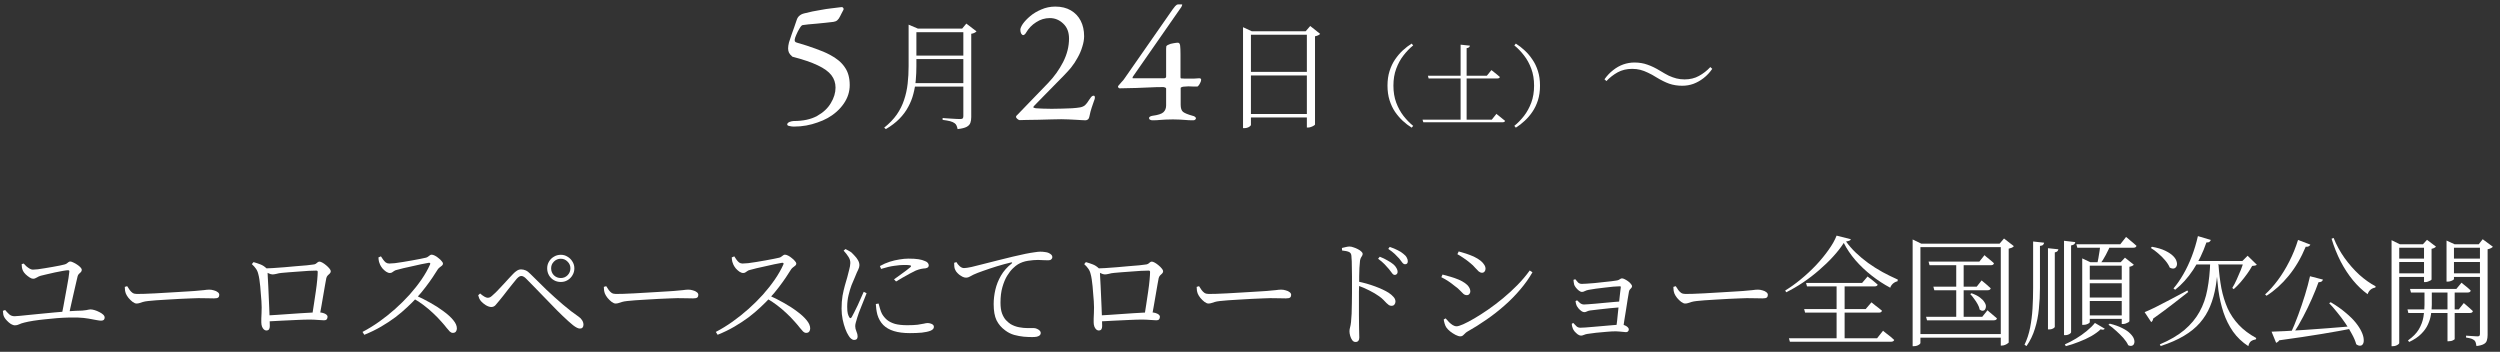 <svg width="334" height="47" viewBox="0 0 334 47" fill="none" xmlns="http://www.w3.org/2000/svg">
<rect x="0" y="0" width="334" height="47" fill="#333333" stroke="none"/>
<path d="M321.977 38.6H328.169L328.857 37.768C328.857 37.768 328.927 37.827 329.065 37.944C329.204 38.051 329.369 38.184 329.561 38.344C329.764 38.504 329.94 38.664 330.089 38.824C330.057 38.995 329.919 39.08 329.673 39.08H322.105L321.977 38.6ZM321.641 41.336H328.489L329.161 40.488C329.161 40.488 329.231 40.547 329.369 40.664C329.508 40.781 329.673 40.925 329.865 41.096C330.057 41.256 330.228 41.411 330.377 41.56C330.345 41.731 330.207 41.816 329.961 41.816H321.753L321.641 41.336ZM326.985 38.6H327.945V45.304C327.945 45.336 327.871 45.389 327.721 45.464C327.572 45.549 327.375 45.592 327.129 45.592H326.985V38.6ZM323.913 38.6H324.889V40.728C324.889 41.144 324.852 41.576 324.777 42.024C324.713 42.461 324.58 42.899 324.377 43.336C324.185 43.773 323.887 44.195 323.481 44.6C323.087 45.005 322.548 45.368 321.865 45.688L321.705 45.48C322.367 45.011 322.852 44.515 323.161 43.992C323.471 43.459 323.673 42.915 323.769 42.36C323.865 41.805 323.913 41.261 323.913 40.728V38.6ZM319.513 32.632V32.088L320.617 32.632H324.329V33.096H320.537V45.832C320.537 45.875 320.5 45.928 320.425 45.992C320.351 46.056 320.249 46.115 320.121 46.168C320.004 46.221 319.865 46.248 319.705 46.248H319.513V32.632ZM326.857 32.632V32.136L327.929 32.632H331.817V33.096H327.849V37.288C327.849 37.32 327.807 37.363 327.721 37.416C327.647 37.469 327.54 37.517 327.401 37.56C327.273 37.603 327.14 37.624 327.001 37.624H326.857V32.632ZM331.321 32.632H331.161L331.689 31.96L333.049 32.968C332.996 33.032 332.905 33.096 332.777 33.16C332.649 33.224 332.505 33.272 332.345 33.304V44.744C332.345 45.021 332.313 45.261 332.249 45.464C332.196 45.677 332.063 45.843 331.849 45.96C331.636 46.088 331.305 46.179 330.857 46.232C330.836 46.072 330.804 45.923 330.761 45.784C330.719 45.645 330.655 45.539 330.569 45.464C330.463 45.379 330.324 45.304 330.153 45.24C329.983 45.187 329.753 45.139 329.465 45.096V44.84C329.465 44.84 329.529 44.845 329.657 44.856C329.785 44.867 329.94 44.877 330.121 44.888C330.313 44.899 330.489 44.909 330.649 44.92C330.809 44.931 330.927 44.936 331.001 44.936C331.119 44.936 331.199 44.915 331.241 44.872C331.295 44.819 331.321 44.733 331.321 44.616V32.632ZM323.849 32.632H323.705L324.249 32.04L325.449 32.952C325.407 33.005 325.327 33.064 325.209 33.128C325.103 33.181 324.985 33.219 324.857 33.24V37.336C324.857 37.368 324.804 37.416 324.697 37.48C324.601 37.533 324.489 37.581 324.361 37.624C324.244 37.667 324.127 37.688 324.009 37.688H323.849V32.632ZM320.041 34.552H324.297V35H320.041V34.552ZM320.041 36.52H324.297V37H320.041V36.52ZM327.369 34.552H331.753V35H327.369V34.552ZM327.369 36.52H331.753V37H327.369V36.52Z" fill="white"/>
<path d="M303.481 44.312C303.961 44.301 304.585 44.275 305.353 44.232C306.132 44.189 307.001 44.136 307.961 44.072C308.921 44.008 309.945 43.933 311.033 43.848C312.121 43.763 313.231 43.672 314.361 43.576L314.377 43.864C313.193 44.099 311.796 44.349 310.185 44.616C308.585 44.883 306.692 45.165 304.505 45.464C304.463 45.549 304.399 45.619 304.313 45.672C304.239 45.736 304.164 45.779 304.089 45.8L303.481 44.312ZM311.385 40.376C312.175 40.845 312.841 41.315 313.385 41.784C313.94 42.243 314.388 42.685 314.729 43.112C315.071 43.539 315.327 43.939 315.497 44.312C315.668 44.675 315.764 44.995 315.785 45.272C315.817 45.549 315.791 45.768 315.705 45.928C315.62 46.088 315.497 46.173 315.337 46.184C315.177 46.205 314.996 46.141 314.793 45.992C314.676 45.565 314.484 45.112 314.217 44.632C313.961 44.141 313.663 43.651 313.321 43.16C312.98 42.659 312.623 42.184 312.249 41.736C311.887 41.277 311.529 40.867 311.177 40.504L311.385 40.376ZM311.769 31.784C312.143 32.723 312.628 33.613 313.225 34.456C313.823 35.288 314.479 36.035 315.193 36.696C315.919 37.347 316.649 37.864 317.385 38.248L317.337 38.424C317.103 38.456 316.895 38.547 316.713 38.696C316.532 38.845 316.399 39.048 316.313 39.304C315.62 38.803 314.969 38.184 314.361 37.448C313.753 36.712 313.204 35.875 312.713 34.936C312.233 33.997 311.828 32.984 311.497 31.896L311.769 31.784ZM307.017 32.056L308.665 32.68C308.623 32.776 308.553 32.851 308.457 32.904C308.361 32.957 308.223 32.979 308.041 32.968C307.433 34.44 306.676 35.731 305.769 36.84C304.873 37.939 303.887 38.829 302.809 39.512L302.617 39.336C303.204 38.803 303.775 38.163 304.329 37.416C304.884 36.669 305.391 35.843 305.849 34.936C306.319 34.019 306.708 33.059 307.017 32.056ZM308.617 36.904L310.345 37.352C310.324 37.448 310.265 37.533 310.169 37.608C310.073 37.672 309.935 37.704 309.753 37.704C309.519 38.365 309.225 39.096 308.873 39.896C308.521 40.696 308.132 41.501 307.705 42.312C307.289 43.112 306.852 43.859 306.393 44.552H306.025C306.367 43.816 306.703 43 307.033 42.104C307.364 41.208 307.668 40.312 307.945 39.416C308.223 38.509 308.447 37.672 308.617 36.904Z" fill="white"/>
<path d="M286.521 41.704C286.841 41.576 287.3 41.368 287.897 41.08C288.495 40.781 289.167 40.435 289.913 40.04C290.671 39.635 291.444 39.224 292.233 38.808L292.345 39.016C291.812 39.432 291.156 39.944 290.377 40.552C289.599 41.16 288.692 41.832 287.657 42.568C287.657 42.664 287.631 42.755 287.577 42.84C287.535 42.925 287.476 42.989 287.401 43.032L286.521 41.704ZM287.497 32.968C288.223 33.096 288.815 33.272 289.273 33.496C289.732 33.72 290.084 33.955 290.329 34.2C290.575 34.445 290.729 34.691 290.793 34.936C290.868 35.171 290.868 35.373 290.793 35.544C290.729 35.704 290.617 35.811 290.457 35.864C290.297 35.907 290.105 35.869 289.881 35.752C289.753 35.443 289.551 35.123 289.273 34.792C288.996 34.461 288.687 34.152 288.345 33.864C288.004 33.565 287.673 33.32 287.353 33.128L287.497 32.968ZM293.225 34.872H300.153V35.336H293.049L293.225 34.872ZM299.769 34.872H299.577L300.281 34.168L301.513 35.368C301.449 35.421 301.369 35.459 301.273 35.48C301.177 35.501 301.049 35.517 300.889 35.528C300.708 35.859 300.484 36.211 300.217 36.584C299.951 36.957 299.663 37.325 299.353 37.688C299.044 38.04 298.735 38.355 298.425 38.632L298.233 38.472C298.436 38.141 298.633 37.763 298.825 37.336C299.028 36.899 299.215 36.467 299.385 36.04C299.556 35.603 299.684 35.213 299.769 34.872ZM296.393 35.384C296.468 36.493 296.596 37.533 296.777 38.504C296.969 39.475 297.247 40.371 297.609 41.192C297.983 42.003 298.479 42.739 299.097 43.4C299.716 44.061 300.495 44.648 301.433 45.16L301.385 45.336C301.129 45.379 300.911 45.464 300.729 45.592C300.559 45.731 300.441 45.949 300.377 46.248C299.545 45.704 298.863 45.053 298.329 44.296C297.796 43.528 297.375 42.685 297.065 41.768C296.756 40.84 296.527 39.843 296.377 38.776C296.239 37.709 296.148 36.6 296.105 35.448L296.393 35.384ZM293.641 31.544L295.369 32.056C295.327 32.163 295.263 32.248 295.177 32.312C295.092 32.376 294.959 32.403 294.777 32.392C294.308 33.757 293.716 34.979 293.001 36.056C292.287 37.133 291.487 38.019 290.601 38.712L290.377 38.536C290.836 38.003 291.273 37.373 291.689 36.648C292.116 35.912 292.495 35.112 292.825 34.248C293.156 33.384 293.428 32.483 293.641 31.544ZM295.289 34.952H296.361C296.297 36.136 296.185 37.224 296.025 38.216C295.865 39.197 295.615 40.099 295.273 40.92C294.943 41.731 294.489 42.467 293.913 43.128C293.348 43.779 292.633 44.36 291.769 44.872C290.916 45.384 289.881 45.837 288.665 46.232L288.553 46.008C289.887 45.443 290.98 44.803 291.833 44.088C292.687 43.363 293.359 42.557 293.849 41.672C294.351 40.776 294.703 39.773 294.905 38.664C295.119 37.555 295.247 36.317 295.289 34.952Z" fill="white"/>
<path d="M275.753 32.168L277.257 32.344C277.247 32.451 277.199 32.547 277.113 32.632C277.028 32.707 276.889 32.76 276.697 32.792V44.392C276.697 44.435 276.66 44.488 276.585 44.552C276.511 44.616 276.415 44.669 276.297 44.712C276.18 44.755 276.063 44.776 275.945 44.776H275.753V32.168ZM273.609 33.16L275.001 33.304C274.98 33.411 274.932 33.501 274.857 33.576C274.793 33.64 274.681 33.688 274.521 33.72V43.656C274.521 43.699 274.484 43.752 274.409 43.816C274.335 43.869 274.239 43.917 274.121 43.96C274.015 43.992 273.903 44.008 273.785 44.008H273.609V33.16ZM271.625 32.264L273.097 32.424C273.076 32.531 273.028 32.627 272.953 32.712C272.879 32.787 272.74 32.835 272.537 32.856V38.488C272.537 39.416 272.489 40.344 272.393 41.272C272.308 42.189 272.132 43.069 271.865 43.912C271.609 44.755 271.236 45.528 270.745 46.232L270.473 46.056C270.815 45.352 271.065 44.589 271.225 43.768C271.385 42.947 271.492 42.093 271.545 41.208C271.599 40.312 271.625 39.405 271.625 38.488V32.264ZM277.401 32.632H283.273L284.041 31.656C284.041 31.656 284.089 31.693 284.185 31.768C284.281 31.843 284.399 31.944 284.537 32.072C284.687 32.189 284.841 32.317 285.001 32.456C285.161 32.584 285.305 32.712 285.433 32.84C285.401 33.011 285.263 33.096 285.017 33.096H277.529L277.401 32.632ZM278.777 37.368H283.913V37.848H278.777V37.368ZM278.777 39.752H283.913V40.216H278.777V39.752ZM278.777 42.136H283.913V42.6H278.777V42.136ZM280.617 32.632H282.025C281.833 33.069 281.604 33.544 281.337 34.056C281.071 34.557 280.815 34.963 280.569 35.272H280.169C280.233 35.059 280.292 34.797 280.345 34.488C280.399 34.168 280.452 33.843 280.505 33.512C280.559 33.181 280.596 32.888 280.617 32.632ZM281.865 43.24C282.548 43.411 283.113 43.613 283.561 43.848C284.009 44.072 284.356 44.312 284.601 44.568C284.857 44.824 285.023 45.064 285.097 45.288C285.172 45.512 285.183 45.704 285.129 45.864C285.087 46.024 284.991 46.131 284.841 46.184C284.692 46.237 284.521 46.216 284.329 46.12C284.191 45.811 283.972 45.485 283.673 45.144C283.375 44.813 283.049 44.493 282.697 44.184C282.356 43.864 282.02 43.597 281.689 43.384L281.865 43.24ZM278.185 35.032V34.52L279.273 35.032H283.961V35.496H279.193V43.048C279.193 43.08 279.151 43.128 279.065 43.192C278.991 43.245 278.889 43.293 278.761 43.336C278.644 43.379 278.505 43.4 278.345 43.4H278.185V35.032ZM283.465 35.032H283.321L283.897 34.424L285.081 35.368C285.039 35.421 284.964 35.475 284.857 35.528C284.751 35.581 284.628 35.619 284.489 35.64V42.904C284.489 42.947 284.441 43 284.345 43.064C284.249 43.117 284.132 43.171 283.993 43.224C283.865 43.267 283.743 43.288 283.625 43.288H283.465V35.032ZM279.881 43.144L281.193 43.912C281.108 44.061 280.927 44.088 280.649 43.992C280.329 44.301 279.913 44.605 279.401 44.904C278.889 45.192 278.335 45.448 277.737 45.672C277.151 45.907 276.569 46.099 275.993 46.248L275.865 46.008C276.356 45.795 276.857 45.533 277.369 45.224C277.881 44.915 278.356 44.579 278.793 44.216C279.241 43.853 279.604 43.496 279.881 43.144Z" fill="white"/>
<path d="M257.657 34.952H264.441L265.129 34.088C265.129 34.088 265.199 34.152 265.337 34.28C265.487 34.397 265.663 34.541 265.865 34.712C266.068 34.872 266.244 35.027 266.393 35.176C266.351 35.347 266.217 35.432 265.993 35.432H257.785L257.657 34.952ZM257.321 42.328H264.825L265.529 41.448C265.529 41.448 265.599 41.512 265.737 41.64C265.887 41.757 266.057 41.901 266.249 42.072C266.452 42.232 266.633 42.387 266.793 42.536C266.751 42.707 266.612 42.792 266.377 42.792H257.449L257.321 42.328ZM258.297 38.296H264.089L264.745 37.464C264.745 37.464 264.815 37.523 264.953 37.64C265.092 37.747 265.252 37.88 265.433 38.04C265.625 38.2 265.801 38.36 265.961 38.52C265.919 38.691 265.78 38.776 265.545 38.776H258.425L258.297 38.296ZM261.353 34.984H262.345V42.552H261.353V34.984ZM263.401 39.176C263.871 39.347 264.239 39.533 264.505 39.736C264.783 39.939 264.985 40.147 265.113 40.36C265.252 40.563 265.321 40.749 265.321 40.92C265.321 41.08 265.284 41.219 265.209 41.336C265.145 41.443 265.044 41.501 264.905 41.512C264.777 41.523 264.639 41.475 264.489 41.368C264.447 41.133 264.356 40.893 264.217 40.648C264.079 40.392 263.919 40.147 263.737 39.912C263.567 39.667 263.396 39.459 263.225 39.288L263.401 39.176ZM256.201 44.632H267.721V45.112H256.201V44.632ZM267.305 32.552H267.145L267.737 31.864L269.049 32.888C268.996 32.963 268.905 33.032 268.777 33.096C268.649 33.149 268.511 33.192 268.361 33.224V45.752C268.361 45.784 268.308 45.832 268.201 45.896C268.105 45.971 267.988 46.035 267.849 46.088C267.711 46.141 267.577 46.168 267.449 46.168H267.305V32.552ZM255.529 32.552V31.992L256.681 32.552H267.769V33.016H256.569V45.816C256.569 45.869 256.532 45.928 256.457 45.992C256.383 46.056 256.281 46.115 256.153 46.168C256.025 46.221 255.881 46.248 255.721 46.248H255.529V32.552Z" fill="white"/>
<path d="M241.289 37.8H248.777L249.513 36.936C249.513 36.936 249.556 36.973 249.641 37.048C249.737 37.112 249.855 37.197 249.993 37.304C250.132 37.411 250.276 37.528 250.425 37.656C250.585 37.784 250.729 37.907 250.857 38.024C250.825 38.184 250.681 38.264 250.425 38.264H241.417L241.289 37.8ZM241.033 41.288H249.257L250.025 40.392C250.025 40.392 250.073 40.429 250.169 40.504C250.265 40.579 250.383 40.675 250.521 40.792C250.671 40.899 250.825 41.016 250.985 41.144C251.145 41.272 251.295 41.395 251.433 41.512C251.391 41.683 251.252 41.768 251.017 41.768H241.161L241.033 41.288ZM239.001 45.192H250.777L251.577 44.184C251.577 44.184 251.625 44.227 251.721 44.312C251.817 44.387 251.945 44.488 252.105 44.616C252.265 44.733 252.431 44.861 252.601 45C252.772 45.139 252.927 45.277 253.065 45.416C253.044 45.491 252.996 45.549 252.921 45.592C252.847 45.635 252.751 45.656 252.633 45.656H239.129L239.001 45.192ZM245.369 37.8H246.441V45.384H245.369V37.8ZM246.329 32.456C245.945 33.053 245.471 33.661 244.905 34.28C244.34 34.899 243.716 35.501 243.033 36.088C242.361 36.675 241.647 37.224 240.889 37.736C240.143 38.237 239.391 38.675 238.633 39.048L238.505 38.808C239.177 38.403 239.871 37.907 240.585 37.32C241.3 36.733 241.977 36.104 242.617 35.432C243.257 34.749 243.817 34.067 244.297 33.384C244.788 32.701 245.145 32.067 245.369 31.48L247.273 31.96C247.252 32.045 247.188 32.109 247.081 32.152C246.985 32.195 246.836 32.232 246.633 32.264C246.996 32.776 247.428 33.272 247.929 33.752C248.431 34.232 248.98 34.691 249.577 35.128C250.185 35.565 250.825 35.971 251.497 36.344C252.169 36.707 252.852 37.043 253.545 37.352L253.513 37.576C253.364 37.608 253.22 37.667 253.081 37.752C252.943 37.837 252.825 37.944 252.729 38.072C252.633 38.189 252.569 38.312 252.537 38.44C251.673 37.981 250.841 37.437 250.041 36.808C249.241 36.179 248.521 35.496 247.881 34.76C247.241 34.013 246.724 33.245 246.329 32.456Z" fill="white"/>
<path d="M223.881 38.232C223.999 38.413 224.111 38.584 224.217 38.744C224.335 38.904 224.463 39.032 224.601 39.128C224.751 39.224 224.937 39.272 225.161 39.272C225.396 39.272 225.732 39.267 226.169 39.256C226.607 39.235 227.097 39.213 227.641 39.192C228.185 39.16 228.735 39.128 229.289 39.096C229.855 39.064 230.388 39.032 230.889 39C231.401 38.968 231.839 38.941 232.201 38.92C232.564 38.888 232.804 38.872 232.921 38.872C233.455 38.829 233.86 38.792 234.137 38.76C234.415 38.717 234.655 38.696 234.857 38.696C235.06 38.696 235.263 38.728 235.465 38.792C235.679 38.845 235.849 38.925 235.977 39.032C236.116 39.128 236.185 39.251 236.185 39.4C236.185 39.549 236.137 39.667 236.041 39.752C235.945 39.827 235.759 39.864 235.481 39.864C235.204 39.864 234.905 39.859 234.585 39.848C234.276 39.837 233.876 39.832 233.385 39.832C233.193 39.832 232.879 39.843 232.441 39.864C232.004 39.875 231.503 39.896 230.937 39.928C230.383 39.949 229.828 39.981 229.273 40.024C228.719 40.056 228.207 40.088 227.737 40.12C227.279 40.152 226.927 40.184 226.681 40.216C226.383 40.248 226.148 40.291 225.977 40.344C225.807 40.397 225.657 40.445 225.529 40.488C225.412 40.531 225.279 40.552 225.129 40.552C224.98 40.552 224.804 40.477 224.601 40.328C224.409 40.179 224.228 40.003 224.057 39.8C223.897 39.597 223.78 39.405 223.705 39.224C223.652 39.075 223.615 38.931 223.593 38.792C223.572 38.643 223.561 38.488 223.561 38.328L223.881 38.232Z" fill="white"/>
<path d="M210.457 37.304C210.575 37.453 210.697 37.597 210.825 37.736C210.964 37.864 211.129 37.928 211.321 37.928C211.471 37.928 211.7 37.917 212.009 37.896C212.319 37.875 212.665 37.848 213.049 37.816C213.444 37.773 213.833 37.731 214.217 37.688C214.612 37.645 214.964 37.608 215.273 37.576C215.583 37.533 215.807 37.501 215.945 37.48C216.095 37.459 216.207 37.427 216.281 37.384C216.356 37.341 216.425 37.299 216.489 37.256C216.553 37.213 216.628 37.192 216.713 37.192C216.799 37.192 216.916 37.229 217.065 37.304C217.215 37.379 217.364 37.469 217.513 37.576C217.663 37.683 217.785 37.8 217.881 37.928C217.988 38.045 218.041 38.147 218.041 38.232C218.041 38.317 218.009 38.397 217.945 38.472C217.881 38.536 217.817 38.605 217.753 38.68C217.689 38.755 217.647 38.856 217.625 38.984C217.583 39.251 217.524 39.597 217.449 40.024C217.385 40.44 217.316 40.888 217.241 41.368C217.167 41.837 217.092 42.296 217.017 42.744C216.953 43.192 216.895 43.587 216.841 43.928L215.913 43.864C215.956 43.608 215.999 43.288 216.041 42.904C216.084 42.509 216.127 42.093 216.169 41.656C216.223 41.208 216.271 40.771 216.313 40.344C216.356 39.907 216.399 39.517 216.441 39.176C216.484 38.824 216.516 38.557 216.537 38.376C216.548 38.291 216.511 38.248 216.425 38.248C216.201 38.248 215.908 38.264 215.545 38.296C215.193 38.328 214.809 38.371 214.393 38.424C213.988 38.467 213.593 38.515 213.209 38.568C212.825 38.621 212.495 38.675 212.217 38.728C212.047 38.76 211.887 38.813 211.737 38.888C211.599 38.963 211.471 39 211.353 39C211.225 39 211.087 38.941 210.937 38.824C210.788 38.707 210.655 38.573 210.537 38.424C210.42 38.264 210.345 38.136 210.313 38.04C210.281 37.933 210.26 37.821 210.249 37.704C210.239 37.576 210.228 37.469 210.217 37.384L210.457 37.304ZM210.697 40.12C210.825 40.248 210.964 40.376 211.113 40.504C211.273 40.621 211.444 40.68 211.625 40.68C211.721 40.68 211.908 40.669 212.185 40.648C212.473 40.627 212.809 40.6 213.193 40.568C213.577 40.525 213.977 40.488 214.393 40.456C214.82 40.413 215.231 40.376 215.625 40.344C216.02 40.312 216.361 40.285 216.649 40.264L216.601 41.048C216.132 41.08 215.636 41.123 215.113 41.176C214.601 41.219 214.111 41.272 213.641 41.336C213.172 41.389 212.767 41.437 212.425 41.48C212.244 41.512 212.095 41.56 211.977 41.624C211.871 41.677 211.764 41.704 211.657 41.704C211.54 41.704 211.412 41.656 211.273 41.56C211.145 41.464 211.023 41.352 210.905 41.224C210.799 41.096 210.719 40.984 210.665 40.888C210.623 40.803 210.585 40.701 210.553 40.584C210.521 40.456 210.5 40.339 210.489 40.232L210.697 40.12ZM210.185 43.144C210.324 43.283 210.463 43.427 210.601 43.576C210.74 43.715 210.921 43.784 211.145 43.784C211.305 43.784 211.529 43.773 211.817 43.752C212.116 43.731 212.441 43.704 212.793 43.672C213.156 43.64 213.529 43.608 213.913 43.576C214.297 43.533 214.665 43.501 215.017 43.48C215.38 43.448 215.7 43.421 215.977 43.4C216.255 43.368 216.463 43.352 216.601 43.352C216.761 43.352 216.916 43.389 217.065 43.464C217.225 43.528 217.353 43.608 217.449 43.704C217.556 43.8 217.609 43.896 217.609 43.992C217.609 44.12 217.572 44.216 217.497 44.28C217.433 44.344 217.343 44.376 217.225 44.376C217.151 44.376 217.039 44.365 216.889 44.344C216.74 44.323 216.575 44.307 216.393 44.296C216.223 44.275 216.052 44.264 215.881 44.264C215.529 44.264 215.119 44.285 214.649 44.328C214.18 44.36 213.711 44.403 213.241 44.456C212.772 44.509 212.372 44.563 212.041 44.616C211.903 44.637 211.759 44.68 211.609 44.744C211.46 44.808 211.332 44.84 211.225 44.84C211.097 44.84 210.953 44.787 210.793 44.68C210.644 44.563 210.505 44.435 210.377 44.296C210.26 44.147 210.18 44.019 210.137 43.912C210.105 43.837 210.073 43.741 210.041 43.624C210.009 43.496 209.993 43.373 209.993 43.256L210.185 43.144Z" fill="white"/>
<path d="M194.706 33.96L194.882 33.592C195.18 33.667 195.506 33.763 195.858 33.88C196.21 33.997 196.556 34.131 196.898 34.28C197.271 34.461 197.57 34.643 197.794 34.824C198.018 35.005 198.183 35.187 198.29 35.368C198.407 35.539 198.466 35.72 198.466 35.912C198.466 36.051 198.423 36.173 198.338 36.28C198.252 36.387 198.14 36.44 198.002 36.44C197.852 36.44 197.703 36.381 197.554 36.264C197.415 36.136 197.255 35.971 197.074 35.768C196.903 35.555 196.674 35.336 196.386 35.112C196.108 34.877 195.815 34.659 195.506 34.456C195.196 34.243 194.93 34.077 194.706 33.96ZM204.37 36.136L204.738 36.376C204.279 37.176 203.73 37.949 203.09 38.696C202.46 39.443 201.762 40.152 200.994 40.824C200.236 41.496 199.431 42.125 198.578 42.712C197.735 43.299 196.876 43.837 196.002 44.328C195.895 44.392 195.799 44.472 195.714 44.568C195.628 44.664 195.538 44.749 195.442 44.824C195.356 44.899 195.239 44.936 195.09 44.936C194.93 44.936 194.722 44.872 194.466 44.744C194.22 44.616 193.98 44.461 193.746 44.28C193.522 44.099 193.351 43.923 193.234 43.752C193.138 43.613 193.058 43.432 192.994 43.208C192.93 42.973 192.892 42.797 192.882 42.68L193.138 42.536C193.287 42.707 193.436 42.872 193.586 43.032C193.746 43.192 193.911 43.325 194.082 43.432C194.252 43.539 194.428 43.592 194.61 43.592C194.78 43.592 195.074 43.501 195.49 43.32C195.916 43.128 196.412 42.867 196.978 42.536C197.543 42.205 198.151 41.816 198.802 41.368C199.463 40.909 200.13 40.403 200.802 39.848C201.474 39.293 202.114 38.707 202.722 38.088C203.34 37.459 203.89 36.808 204.37 36.136ZM192.562 37.032L192.722 36.68C193.127 36.787 193.495 36.888 193.826 36.984C194.156 37.08 194.503 37.203 194.866 37.352C195.196 37.491 195.479 37.645 195.714 37.816C195.948 37.976 196.124 38.152 196.242 38.344C196.37 38.536 196.434 38.733 196.434 38.936C196.434 39.021 196.412 39.101 196.37 39.176C196.338 39.251 196.284 39.315 196.21 39.368C196.146 39.411 196.066 39.432 195.97 39.432C195.799 39.432 195.644 39.373 195.506 39.256C195.378 39.139 195.228 38.989 195.058 38.808C194.898 38.627 194.674 38.435 194.386 38.232C194.087 37.987 193.794 37.768 193.506 37.576C193.218 37.384 192.903 37.203 192.562 37.032Z" fill="white"/>
<path d="M185.57 35.96C185.399 35.757 185.202 35.539 184.978 35.304C184.754 35.069 184.466 34.824 184.114 34.568L184.338 34.296C184.743 34.456 185.095 34.627 185.394 34.808C185.703 34.979 185.959 35.149 186.162 35.32C186.354 35.491 186.493 35.661 186.578 35.832C186.674 35.992 186.722 36.157 186.722 36.328C186.722 36.445 186.685 36.541 186.61 36.616C186.546 36.691 186.455 36.728 186.338 36.728C186.21 36.728 186.093 36.653 185.986 36.504C185.879 36.344 185.741 36.163 185.57 35.96ZM186.93 34.536C186.749 34.333 186.551 34.131 186.338 33.928C186.125 33.725 185.837 33.501 185.474 33.256L185.666 32.984C186.082 33.123 186.439 33.272 186.738 33.432C187.047 33.581 187.298 33.741 187.49 33.912C187.703 34.072 187.853 34.237 187.938 34.408C188.034 34.568 188.082 34.733 188.082 34.904C188.082 35.032 188.05 35.133 187.986 35.208C187.922 35.272 187.831 35.304 187.714 35.304C187.586 35.304 187.463 35.229 187.346 35.08C187.239 34.92 187.101 34.739 186.93 34.536ZM179.282 33.128C179.485 33.085 179.666 33.043 179.826 33C179.997 32.957 180.151 32.936 180.29 32.936C180.461 32.936 180.642 32.973 180.834 33.048C181.037 33.112 181.229 33.192 181.41 33.288C181.602 33.384 181.757 33.491 181.874 33.608C181.991 33.715 182.05 33.816 182.05 33.912C182.05 34.019 182.023 34.109 181.97 34.184C181.927 34.248 181.879 34.328 181.826 34.424C181.773 34.509 181.73 34.643 181.698 34.824C181.666 35.101 181.639 35.427 181.618 35.8C181.607 36.173 181.597 36.552 181.586 36.936C181.586 37.309 181.586 37.645 181.586 37.944C181.575 38.168 181.565 38.504 181.554 38.952C181.554 39.389 181.554 39.885 181.554 40.44C181.565 40.984 181.565 41.533 181.554 42.088C181.554 42.643 181.559 43.155 181.57 43.624C181.57 43.976 181.575 44.275 181.586 44.52C181.597 44.755 181.602 44.941 181.602 45.08C181.602 45.283 181.559 45.432 181.474 45.528C181.399 45.635 181.271 45.688 181.09 45.688C180.919 45.688 180.775 45.608 180.658 45.448C180.541 45.288 180.45 45.096 180.386 44.872C180.322 44.648 180.29 44.445 180.29 44.264C180.29 44.093 180.317 43.917 180.37 43.736C180.423 43.555 180.466 43.315 180.498 43.016C180.53 42.717 180.557 42.349 180.578 41.912C180.599 41.464 180.61 41 180.61 40.52C180.621 40.029 180.626 39.56 180.626 39.112C180.626 38.664 180.626 38.291 180.626 37.992C180.626 37.661 180.626 37.32 180.626 36.968C180.626 36.605 180.621 36.248 180.61 35.896C180.61 35.544 180.605 35.219 180.594 34.92C180.583 34.611 180.567 34.36 180.546 34.168C180.525 33.912 180.413 33.741 180.21 33.656C180.018 33.571 179.714 33.507 179.298 33.464L179.282 33.128ZM181.394 37.608C182.194 37.768 182.967 37.987 183.714 38.264C184.461 38.541 185.063 38.824 185.522 39.112C185.767 39.272 185.981 39.453 186.162 39.656C186.343 39.848 186.434 40.061 186.434 40.296C186.434 40.445 186.386 40.579 186.29 40.696C186.205 40.803 186.077 40.856 185.906 40.856C185.778 40.856 185.661 40.824 185.554 40.76C185.458 40.696 185.351 40.605 185.234 40.488C185.127 40.371 184.994 40.232 184.834 40.072C184.685 39.912 184.487 39.747 184.242 39.576C183.869 39.309 183.447 39.059 182.978 38.824C182.509 38.579 181.981 38.349 181.394 38.136V37.608Z" fill="white"/>
<path d="M160.194 38.232C160.311 38.413 160.423 38.584 160.53 38.744C160.647 38.904 160.775 39.032 160.914 39.128C161.063 39.224 161.25 39.272 161.474 39.272C161.708 39.272 162.044 39.267 162.482 39.256C162.919 39.235 163.41 39.213 163.954 39.192C164.498 39.16 165.047 39.128 165.602 39.096C166.167 39.064 166.7 39.032 167.202 39C167.714 38.968 168.151 38.941 168.514 38.92C168.876 38.888 169.116 38.872 169.234 38.872C169.767 38.829 170.172 38.792 170.45 38.76C170.727 38.717 170.967 38.696 171.17 38.696C171.372 38.696 171.575 38.728 171.778 38.792C171.991 38.845 172.162 38.925 172.29 39.032C172.428 39.128 172.498 39.251 172.498 39.4C172.498 39.549 172.45 39.667 172.354 39.752C172.258 39.827 172.071 39.864 171.794 39.864C171.516 39.864 171.218 39.859 170.898 39.848C170.588 39.837 170.188 39.832 169.698 39.832C169.506 39.832 169.191 39.843 168.754 39.864C168.316 39.875 167.815 39.896 167.25 39.928C166.695 39.949 166.14 39.981 165.586 40.024C165.031 40.056 164.519 40.088 164.05 40.12C163.591 40.152 163.239 40.184 162.994 40.216C162.695 40.248 162.46 40.291 162.29 40.344C162.119 40.397 161.97 40.445 161.842 40.488C161.724 40.531 161.591 40.552 161.442 40.552C161.292 40.552 161.116 40.477 160.914 40.328C160.722 40.179 160.54 40.003 160.37 39.8C160.21 39.597 160.092 39.405 160.018 39.224C159.964 39.075 159.927 38.931 159.906 38.792C159.884 38.643 159.874 38.488 159.874 38.328L160.194 38.232Z" fill="white"/>
<path d="M153.906 42.216L152.898 42.2C152.973 41.752 153.053 41.24 153.138 40.664C153.234 40.088 153.319 39.517 153.394 38.952C153.479 38.376 153.543 37.853 153.586 37.384C153.629 36.915 153.65 36.563 153.65 36.328C153.65 36.211 153.586 36.152 153.458 36.152C153.202 36.152 152.861 36.163 152.434 36.184C152.018 36.205 151.575 36.237 151.106 36.28C150.637 36.312 150.199 36.344 149.794 36.376C149.399 36.408 149.09 36.435 148.866 36.456C148.599 36.477 148.359 36.52 148.146 36.584C147.933 36.637 147.751 36.664 147.602 36.664C147.463 36.664 147.282 36.611 147.058 36.504C146.845 36.397 146.674 36.301 146.546 36.216V35.864C146.813 35.853 147.181 35.837 147.65 35.816C148.119 35.784 148.631 35.747 149.186 35.704C149.741 35.651 150.279 35.603 150.802 35.56C151.325 35.517 151.783 35.48 152.178 35.448C152.573 35.405 152.834 35.373 152.962 35.352C153.154 35.341 153.298 35.304 153.394 35.24C153.49 35.176 153.57 35.112 153.634 35.048C153.709 34.984 153.794 34.952 153.89 34.952C153.986 34.952 154.119 35 154.29 35.096C154.461 35.192 154.626 35.309 154.786 35.448C154.957 35.587 155.101 35.731 155.218 35.88C155.335 36.019 155.394 36.136 155.394 36.232C155.394 36.349 155.351 36.451 155.266 36.536C155.181 36.621 155.09 36.707 154.994 36.792C154.909 36.877 154.845 36.995 154.802 37.144C154.77 37.336 154.717 37.624 154.642 38.008C154.578 38.392 154.503 38.824 154.418 39.304C154.343 39.784 154.258 40.28 154.162 40.792C154.077 41.293 153.991 41.768 153.906 42.216ZM145.074 35.016C145.405 35.112 145.709 35.213 145.986 35.32C146.274 35.427 146.546 35.603 146.802 35.848C146.866 35.912 146.903 35.971 146.914 36.024C146.925 36.077 146.935 36.157 146.946 36.264C146.957 36.413 146.967 36.659 146.978 37C146.999 37.341 147.021 37.736 147.042 38.184C147.063 38.632 147.085 39.107 147.106 39.608C147.127 40.099 147.149 40.584 147.17 41.064C147.191 41.544 147.207 41.971 147.218 42.344C147.229 42.579 147.234 42.787 147.234 42.968C147.245 43.139 147.25 43.336 147.25 43.56C147.25 43.752 147.213 43.901 147.138 44.008C147.063 44.104 146.941 44.152 146.77 44.152C146.674 44.152 146.573 44.109 146.466 44.024C146.359 43.928 146.274 43.8 146.21 43.64C146.146 43.469 146.114 43.277 146.114 43.064C146.114 42.957 146.114 42.792 146.114 42.568C146.125 42.333 146.135 42.083 146.146 41.816C146.157 41.549 146.162 41.299 146.162 41.064C146.162 40.819 146.151 40.541 146.13 40.232C146.109 39.923 146.082 39.597 146.05 39.256C146.029 38.915 146.002 38.579 145.97 38.248C145.938 37.917 145.901 37.613 145.858 37.336C145.815 37.048 145.767 36.813 145.714 36.632C145.65 36.344 145.543 36.099 145.394 35.896C145.255 35.693 145.074 35.491 144.85 35.288L145.074 35.016ZM146.754 42.952V42.152C147.149 42.131 147.602 42.104 148.114 42.072C148.637 42.029 149.175 41.992 149.73 41.96C150.295 41.917 150.839 41.88 151.362 41.848C151.885 41.816 152.354 41.789 152.77 41.768C153.197 41.747 153.533 41.736 153.778 41.736C154.002 41.736 154.199 41.763 154.37 41.816C154.551 41.869 154.695 41.939 154.802 42.024C154.909 42.109 154.962 42.211 154.962 42.328C154.962 42.467 154.925 42.579 154.85 42.664C154.786 42.749 154.669 42.792 154.498 42.792C154.327 42.792 154.055 42.776 153.682 42.744C153.309 42.712 152.935 42.696 152.562 42.696C152.114 42.696 151.565 42.712 150.914 42.744C150.263 42.765 149.575 42.797 148.85 42.84C148.125 42.872 147.426 42.909 146.754 42.952Z" fill="white"/>
<path d="M127.778 35.016C127.885 35.219 128.034 35.405 128.226 35.576C128.418 35.736 128.605 35.816 128.786 35.816C128.989 35.816 129.319 35.768 129.778 35.672C130.237 35.565 130.77 35.432 131.378 35.272C131.997 35.112 132.647 34.947 133.33 34.776C134.013 34.595 134.685 34.429 135.346 34.28C135.965 34.131 136.514 34.008 136.994 33.912C137.474 33.816 137.879 33.747 138.21 33.704C138.541 33.651 138.797 33.624 138.978 33.624C139.191 33.624 139.399 33.64 139.602 33.672C139.815 33.693 139.986 33.736 140.114 33.8C140.285 33.885 140.407 33.971 140.482 34.056C140.557 34.141 140.594 34.243 140.594 34.36C140.594 34.467 140.546 34.563 140.45 34.648C140.365 34.733 140.231 34.776 140.05 34.776C139.89 34.776 139.693 34.771 139.458 34.76C139.234 34.739 138.973 34.728 138.674 34.728C138.29 34.728 137.847 34.765 137.346 34.84C136.845 34.915 136.391 35.075 135.986 35.32C135.805 35.427 135.581 35.608 135.314 35.864C135.058 36.109 134.802 36.44 134.546 36.856C134.301 37.261 134.093 37.763 133.922 38.36C133.751 38.947 133.666 39.64 133.666 40.44C133.666 41.027 133.735 41.507 133.874 41.88C134.013 42.243 134.183 42.536 134.386 42.76C134.599 42.984 134.813 43.165 135.026 43.304C135.378 43.507 135.751 43.645 136.146 43.72C136.541 43.795 136.914 43.832 137.266 43.832C137.629 43.832 137.917 43.832 138.13 43.832C138.258 43.832 138.391 43.864 138.53 43.928C138.669 43.981 138.786 44.056 138.882 44.152C138.989 44.248 139.042 44.365 139.042 44.504C139.042 44.621 138.994 44.723 138.898 44.808C138.813 44.883 138.685 44.941 138.514 44.984C138.343 45.016 138.135 45.032 137.89 45.032C137.581 45.032 137.213 45.016 136.786 44.984C136.359 44.941 135.927 44.861 135.49 44.744C135.053 44.616 134.653 44.413 134.29 44.136C133.789 43.773 133.405 43.325 133.138 42.792C132.882 42.259 132.754 41.539 132.754 40.632C132.754 40.003 132.829 39.363 132.978 38.712C133.127 38.061 133.378 37.432 133.73 36.824C134.082 36.216 134.557 35.677 135.154 35.208C135.218 35.155 135.239 35.112 135.218 35.08C135.207 35.048 135.159 35.043 135.074 35.064C134.477 35.203 133.847 35.373 133.186 35.576C132.535 35.779 131.927 35.981 131.362 36.184C130.807 36.376 130.37 36.547 130.05 36.696C129.89 36.771 129.73 36.856 129.57 36.952C129.41 37.048 129.245 37.096 129.074 37.096C128.925 37.096 128.77 37.059 128.61 36.984C128.45 36.899 128.29 36.797 128.13 36.68C127.981 36.552 127.853 36.419 127.746 36.28C127.65 36.131 127.581 35.987 127.538 35.848C127.506 35.72 127.49 35.597 127.49 35.48C127.49 35.352 127.485 35.229 127.474 35.112L127.778 35.016Z" fill="white"/>
<path d="M117.554 35.544C117.991 35.299 118.429 35.107 118.866 34.968C119.303 34.829 119.735 34.728 120.162 34.664C120.599 34.589 121.005 34.552 121.378 34.552C121.933 34.552 122.375 34.579 122.706 34.632C123.047 34.685 123.346 34.771 123.602 34.888C123.773 34.952 123.895 35.037 123.97 35.144C124.044 35.251 124.082 35.352 124.082 35.448C124.082 35.544 124.05 35.629 123.986 35.704C123.922 35.768 123.81 35.816 123.65 35.848C123.458 35.859 123.255 35.885 123.042 35.928C122.839 35.971 122.605 36.045 122.338 36.152C122.114 36.259 121.842 36.397 121.522 36.568C121.213 36.728 120.898 36.904 120.578 37.096C120.258 37.277 119.97 37.448 119.714 37.608L119.442 37.32C119.687 37.139 119.954 36.947 120.242 36.744C120.541 36.531 120.818 36.328 121.074 36.136C121.33 35.933 121.517 35.784 121.634 35.688C121.698 35.624 121.725 35.571 121.714 35.528C121.714 35.485 121.645 35.453 121.506 35.432C121.367 35.411 121.117 35.4 120.754 35.4C120.423 35.4 120.002 35.437 119.49 35.512C118.978 35.576 118.386 35.715 117.714 35.928L117.554 35.544ZM117.378 40.552C117.431 40.744 117.495 40.973 117.57 41.24C117.644 41.507 117.735 41.741 117.842 41.944C118.023 42.253 118.247 42.52 118.514 42.744C118.791 42.968 119.143 43.144 119.57 43.272C120.007 43.389 120.551 43.448 121.202 43.448C121.778 43.448 122.242 43.427 122.594 43.384C122.946 43.331 123.223 43.283 123.426 43.24C123.629 43.187 123.794 43.16 123.922 43.16C124.071 43.16 124.205 43.181 124.322 43.224C124.45 43.256 124.557 43.309 124.642 43.384C124.727 43.448 124.77 43.544 124.77 43.672C124.77 43.885 124.621 44.056 124.322 44.184C124.023 44.301 123.634 44.387 123.154 44.44C122.674 44.483 122.14 44.504 121.554 44.504C120.722 44.504 120.013 44.413 119.426 44.232C118.839 44.051 118.365 43.779 118.002 43.416C117.639 43.043 117.378 42.584 117.218 42.04C117.154 41.795 117.106 41.549 117.074 41.304C117.042 41.059 117.021 40.829 117.01 40.616L117.378 40.552ZM112.706 33.48C112.972 33.768 113.191 34.051 113.362 34.328C113.533 34.595 113.613 34.872 113.602 35.16C113.591 35.427 113.543 35.709 113.458 36.008C113.383 36.296 113.298 36.632 113.202 37.016C113.117 37.336 113.01 37.704 112.882 38.12C112.765 38.536 112.658 39 112.562 39.512C112.477 40.024 112.434 40.6 112.434 41.24C112.434 41.731 112.482 42.211 112.578 42.68C112.674 43.139 112.791 43.555 112.93 43.928C113.068 44.301 113.213 44.6 113.362 44.824C113.458 44.995 113.57 45.133 113.698 45.24C113.837 45.357 113.975 45.416 114.114 45.416C114.423 45.416 114.578 45.256 114.578 44.936C114.578 44.744 114.525 44.525 114.418 44.28C114.311 44.035 114.258 43.8 114.258 43.576C114.258 43.427 114.285 43.261 114.338 43.08C114.391 42.888 114.455 42.669 114.53 42.424C114.573 42.275 114.642 42.067 114.738 41.8C114.845 41.523 114.962 41.224 115.09 40.904C115.229 40.573 115.357 40.253 115.474 39.944C115.591 39.635 115.693 39.379 115.778 39.176L115.394 38.984C115.309 39.187 115.191 39.448 115.042 39.768C114.903 40.088 114.754 40.424 114.594 40.776C114.434 41.117 114.279 41.432 114.13 41.72C113.991 41.997 113.879 42.211 113.794 42.36C113.666 42.563 113.549 42.557 113.442 42.344C113.378 42.237 113.319 42.088 113.266 41.896C113.213 41.704 113.186 41.395 113.186 40.968C113.186 40.445 113.245 39.939 113.362 39.448C113.479 38.957 113.612 38.509 113.762 38.104C113.922 37.699 114.071 37.347 114.21 37.048C114.402 36.568 114.551 36.227 114.658 36.024C114.765 35.811 114.818 35.613 114.818 35.432C114.818 35.208 114.754 34.984 114.626 34.76C114.498 34.536 114.349 34.339 114.178 34.168C114.018 33.987 113.884 33.848 113.778 33.752C113.639 33.645 113.506 33.56 113.378 33.496C113.261 33.421 113.122 33.347 112.962 33.272L112.706 33.48Z" fill="white"/>
<path d="M97.762 34.392L98.098 34.248C98.194 34.376 98.29 34.52 98.386 34.68C98.493 34.829 98.61 34.957 98.738 35.064C98.876 35.16 99.031 35.208 99.202 35.208C99.373 35.208 99.623 35.192 99.954 35.16C100.284 35.117 100.647 35.064 101.042 35C101.447 34.936 101.852 34.867 102.258 34.792C102.663 34.717 103.031 34.648 103.362 34.584C103.692 34.52 103.943 34.467 104.114 34.424C104.231 34.392 104.327 34.344 104.402 34.28C104.487 34.216 104.567 34.157 104.642 34.104C104.716 34.051 104.791 34.024 104.866 34.024C104.983 34.024 105.127 34.067 105.298 34.152C105.468 34.237 105.634 34.349 105.794 34.488C105.964 34.616 106.103 34.749 106.21 34.888C106.327 35.016 106.386 35.123 106.386 35.208C106.386 35.315 106.343 35.405 106.258 35.48C106.172 35.555 106.076 35.629 105.97 35.704C105.863 35.779 105.772 35.869 105.698 35.976C105.516 36.275 105.282 36.637 104.994 37.064C104.716 37.48 104.396 37.923 104.034 38.392C103.682 38.861 103.298 39.32 102.882 39.768C102.519 40.163 102.098 40.584 101.618 41.032C101.148 41.48 100.62 41.928 100.034 42.376C99.447 42.813 98.807 43.235 98.114 43.64C97.421 44.045 96.674 44.408 95.874 44.728L95.634 44.344C96.391 43.949 97.138 43.491 97.874 42.968C98.61 42.445 99.319 41.88 100.002 41.272C100.684 40.664 101.324 40.029 101.922 39.368C102.519 38.696 103.052 38.019 103.522 37.336C103.991 36.653 104.37 35.987 104.658 35.336C104.732 35.165 104.668 35.091 104.466 35.112C104.188 35.155 103.852 35.219 103.458 35.304C103.063 35.389 102.658 35.48 102.242 35.576C101.836 35.661 101.452 35.747 101.09 35.832C100.738 35.917 100.45 35.992 100.226 36.056C100.066 36.088 99.938 36.141 99.842 36.216C99.746 36.28 99.66 36.339 99.586 36.392C99.511 36.445 99.41 36.472 99.282 36.472C99.132 36.472 98.967 36.413 98.786 36.296C98.605 36.168 98.439 36.019 98.29 35.848C98.151 35.667 98.05 35.507 97.986 35.368C97.943 35.272 97.895 35.144 97.842 34.984C97.799 34.813 97.772 34.616 97.762 34.392ZM102.37 39.832L102.69 39.448C103.362 39.736 104.023 40.067 104.674 40.44C105.335 40.803 105.932 41.187 106.466 41.592C107.01 41.987 107.442 42.381 107.762 42.776C108.082 43.16 108.242 43.528 108.242 43.88C108.242 44.04 108.199 44.179 108.114 44.296C108.028 44.413 107.89 44.472 107.698 44.472C107.559 44.472 107.426 44.413 107.298 44.296C107.18 44.179 107.036 44.013 106.866 43.8C106.706 43.587 106.482 43.32 106.194 43C105.82 42.573 105.436 42.179 105.042 41.816C104.658 41.453 104.247 41.107 103.81 40.776C103.383 40.445 102.903 40.131 102.37 39.832Z" fill="white"/>
<path d="M80.991 38.232C81.108 38.413 81.22 38.584 81.327 38.744C81.444 38.904 81.572 39.032 81.711 39.128C81.86 39.224 82.047 39.272 82.271 39.272C82.505 39.272 82.841 39.267 83.279 39.256C83.716 39.235 84.207 39.213 84.751 39.192C85.295 39.16 85.844 39.128 86.399 39.096C86.964 39.064 87.497 39.032 87.999 39C88.511 38.968 88.948 38.941 89.311 38.92C89.673 38.888 89.913 38.872 90.031 38.872C90.564 38.829 90.969 38.792 91.247 38.76C91.524 38.717 91.764 38.696 91.967 38.696C92.169 38.696 92.372 38.728 92.575 38.792C92.788 38.845 92.959 38.925 93.087 39.032C93.225 39.128 93.295 39.251 93.295 39.4C93.295 39.549 93.247 39.667 93.151 39.752C93.055 39.827 92.868 39.864 92.591 39.864C92.313 39.864 92.015 39.859 91.695 39.848C91.385 39.837 90.985 39.832 90.495 39.832C90.303 39.832 89.988 39.843 89.551 39.864C89.113 39.875 88.612 39.896 88.047 39.928C87.492 39.949 86.937 39.981 86.383 40.024C85.828 40.056 85.316 40.088 84.847 40.12C84.388 40.152 84.036 40.184 83.791 40.216C83.492 40.248 83.257 40.291 83.087 40.344C82.916 40.397 82.767 40.445 82.639 40.488C82.521 40.531 82.388 40.552 82.239 40.552C82.089 40.552 81.913 40.477 81.711 40.328C81.519 40.179 81.337 40.003 81.167 39.8C81.007 39.597 80.889 39.405 80.815 39.224C80.761 39.075 80.724 38.931 80.703 38.792C80.681 38.643 80.671 38.488 80.671 38.328L80.991 38.232Z" fill="white"/>
<path d="M73.103 35.848C73.103 35.517 73.183 35.219 73.343 34.952C73.503 34.675 73.721 34.456 73.999 34.296C74.276 34.125 74.585 34.04 74.927 34.04C75.257 34.04 75.556 34.125 75.823 34.296C76.1 34.456 76.319 34.675 76.479 34.952C76.649 35.219 76.735 35.517 76.735 35.848C76.735 36.189 76.649 36.499 76.479 36.776C76.319 37.053 76.1 37.272 75.823 37.432C75.556 37.592 75.257 37.672 74.927 37.672C74.585 37.672 74.276 37.592 73.999 37.432C73.721 37.272 73.503 37.053 73.343 36.776C73.183 36.499 73.103 36.189 73.103 35.848ZM73.631 35.848C73.631 36.211 73.753 36.52 73.999 36.776C74.255 37.021 74.564 37.144 74.927 37.144C75.279 37.144 75.577 37.021 75.823 36.776C76.079 36.52 76.207 36.211 76.207 35.848C76.207 35.496 76.079 35.197 75.823 34.952C75.577 34.696 75.279 34.568 74.927 34.568C74.564 34.568 74.255 34.696 73.999 34.952C73.753 35.197 73.631 35.496 73.631 35.848ZM63.887 39.448L64.143 39.208C64.335 39.379 64.521 39.517 64.703 39.624C64.884 39.731 65.039 39.784 65.167 39.784C65.284 39.784 65.401 39.752 65.519 39.688C65.636 39.613 65.769 39.501 65.919 39.352C66.111 39.192 66.324 38.984 66.559 38.728C66.804 38.472 67.055 38.205 67.311 37.928C67.567 37.651 67.801 37.395 68.015 37.16C68.239 36.915 68.42 36.723 68.559 36.584C68.719 36.413 68.884 36.275 69.055 36.168C69.225 36.051 69.412 35.992 69.615 35.992C69.817 35.992 70.02 36.035 70.223 36.12C70.425 36.205 70.644 36.371 70.879 36.616C71.551 37.288 72.255 37.981 72.991 38.696C73.737 39.4 74.479 40.067 75.215 40.696C75.951 41.325 76.649 41.864 77.311 42.312C77.503 42.44 77.657 42.6 77.775 42.792C77.892 42.984 77.951 43.181 77.951 43.384C77.951 43.544 77.908 43.672 77.823 43.768C77.748 43.853 77.631 43.896 77.471 43.896C77.247 43.896 76.943 43.747 76.559 43.448C76.175 43.139 75.711 42.723 75.167 42.2C74.975 42.008 74.719 41.757 74.399 41.448C74.089 41.128 73.753 40.781 73.391 40.408C73.028 40.024 72.655 39.64 72.271 39.256C71.897 38.872 71.545 38.509 71.215 38.168C70.884 37.816 70.596 37.523 70.351 37.288C70.201 37.128 70.073 37.021 69.967 36.968C69.86 36.904 69.753 36.872 69.647 36.872C69.561 36.872 69.471 36.899 69.375 36.952C69.279 37.005 69.167 37.101 69.039 37.24C68.911 37.389 68.745 37.592 68.543 37.848C68.34 38.093 68.127 38.36 67.903 38.648C67.679 38.936 67.46 39.219 67.247 39.496C67.033 39.763 66.852 39.987 66.703 40.168C66.511 40.413 66.34 40.616 66.191 40.776C66.041 40.936 65.855 41.016 65.631 41.016C65.428 41.016 65.188 40.936 64.911 40.776C64.644 40.605 64.425 40.424 64.255 40.232C64.169 40.125 64.095 40.008 64.031 39.88C63.977 39.741 63.929 39.597 63.887 39.448Z" fill="white"/>
<path d="M50.559 34.392L50.895 34.248C50.991 34.376 51.087 34.52 51.183 34.68C51.289 34.829 51.407 34.957 51.535 35.064C51.673 35.16 51.828 35.208 51.999 35.208C52.169 35.208 52.42 35.192 52.751 35.16C53.081 35.117 53.444 35.064 53.839 35C54.244 34.936 54.649 34.867 55.055 34.792C55.46 34.717 55.828 34.648 56.159 34.584C56.489 34.52 56.74 34.467 56.911 34.424C57.028 34.392 57.124 34.344 57.199 34.28C57.284 34.216 57.364 34.157 57.439 34.104C57.513 34.051 57.588 34.024 57.663 34.024C57.78 34.024 57.924 34.067 58.095 34.152C58.265 34.237 58.431 34.349 58.591 34.488C58.761 34.616 58.9 34.749 59.007 34.888C59.124 35.016 59.183 35.123 59.183 35.208C59.183 35.315 59.14 35.405 59.055 35.48C58.969 35.555 58.873 35.629 58.767 35.704C58.66 35.779 58.569 35.869 58.495 35.976C58.313 36.275 58.079 36.637 57.791 37.064C57.513 37.48 57.193 37.923 56.831 38.392C56.479 38.861 56.095 39.32 55.679 39.768C55.316 40.163 54.895 40.584 54.415 41.032C53.945 41.48 53.417 41.928 52.831 42.376C52.244 42.813 51.604 43.235 50.911 43.64C50.217 44.045 49.471 44.408 48.671 44.728L48.431 44.344C49.188 43.949 49.935 43.491 50.671 42.968C51.407 42.445 52.116 41.88 52.799 41.272C53.481 40.664 54.121 40.029 54.719 39.368C55.316 38.696 55.849 38.019 56.319 37.336C56.788 36.653 57.167 35.987 57.455 35.336C57.529 35.165 57.465 35.091 57.263 35.112C56.985 35.155 56.649 35.219 56.255 35.304C55.86 35.389 55.455 35.48 55.039 35.576C54.633 35.661 54.249 35.747 53.887 35.832C53.535 35.917 53.247 35.992 53.023 36.056C52.863 36.088 52.735 36.141 52.639 36.216C52.543 36.28 52.457 36.339 52.383 36.392C52.308 36.445 52.207 36.472 52.079 36.472C51.929 36.472 51.764 36.413 51.583 36.296C51.401 36.168 51.236 36.019 51.087 35.848C50.948 35.667 50.847 35.507 50.783 35.368C50.74 35.272 50.692 35.144 50.639 34.984C50.596 34.813 50.569 34.616 50.559 34.392ZM55.167 39.832L55.487 39.448C56.159 39.736 56.82 40.067 57.471 40.44C58.132 40.803 58.729 41.187 59.263 41.592C59.807 41.987 60.239 42.381 60.559 42.776C60.879 43.16 61.039 43.528 61.039 43.88C61.039 44.04 60.996 44.179 60.911 44.296C60.825 44.413 60.687 44.472 60.495 44.472C60.356 44.472 60.223 44.413 60.095 44.296C59.977 44.179 59.833 44.013 59.663 43.8C59.503 43.587 59.279 43.32 58.991 43C58.617 42.573 58.233 42.179 57.839 41.816C57.455 41.453 57.044 41.107 56.607 40.776C56.18 40.445 55.7 40.131 55.167 39.832Z" fill="white"/>
<path d="M42.703 42.216L41.695 42.2C41.769 41.752 41.849 41.24 41.935 40.664C42.031 40.088 42.116 39.517 42.191 38.952C42.276 38.376 42.34 37.853 42.383 37.384C42.425 36.915 42.447 36.563 42.447 36.328C42.447 36.211 42.383 36.152 42.255 36.152C41.999 36.152 41.657 36.163 41.231 36.184C40.815 36.205 40.372 36.237 39.903 36.28C39.433 36.312 38.996 36.344 38.591 36.376C38.196 36.408 37.887 36.435 37.663 36.456C37.396 36.477 37.156 36.52 36.943 36.584C36.729 36.637 36.548 36.664 36.399 36.664C36.26 36.664 36.079 36.611 35.855 36.504C35.641 36.397 35.471 36.301 35.343 36.216V35.864C35.609 35.853 35.977 35.837 36.447 35.816C36.916 35.784 37.428 35.747 37.983 35.704C38.537 35.651 39.076 35.603 39.599 35.56C40.121 35.517 40.58 35.48 40.975 35.448C41.369 35.405 41.631 35.373 41.759 35.352C41.951 35.341 42.095 35.304 42.191 35.24C42.287 35.176 42.367 35.112 42.431 35.048C42.505 34.984 42.591 34.952 42.687 34.952C42.783 34.952 42.916 35 43.087 35.096C43.257 35.192 43.423 35.309 43.583 35.448C43.753 35.587 43.897 35.731 44.015 35.88C44.132 36.019 44.191 36.136 44.191 36.232C44.191 36.349 44.148 36.451 44.063 36.536C43.977 36.621 43.887 36.707 43.791 36.792C43.705 36.877 43.641 36.995 43.599 37.144C43.567 37.336 43.513 37.624 43.439 38.008C43.375 38.392 43.3 38.824 43.215 39.304C43.14 39.784 43.055 40.28 42.959 40.792C42.873 41.293 42.788 41.768 42.703 42.216ZM33.871 35.016C34.201 35.112 34.505 35.213 34.783 35.32C35.071 35.427 35.343 35.603 35.599 35.848C35.663 35.912 35.7 35.971 35.711 36.024C35.721 36.077 35.732 36.157 35.743 36.264C35.753 36.413 35.764 36.659 35.775 37C35.796 37.341 35.817 37.736 35.839 38.184C35.86 38.632 35.881 39.107 35.903 39.608C35.924 40.099 35.945 40.584 35.967 41.064C35.988 41.544 36.004 41.971 36.015 42.344C36.025 42.579 36.031 42.787 36.031 42.968C36.041 43.139 36.047 43.336 36.047 43.56C36.047 43.752 36.009 43.901 35.935 44.008C35.86 44.104 35.737 44.152 35.567 44.152C35.471 44.152 35.369 44.109 35.263 44.024C35.156 43.928 35.071 43.8 35.007 43.64C34.943 43.469 34.911 43.277 34.911 43.064C34.911 42.957 34.911 42.792 34.911 42.568C34.921 42.333 34.932 42.083 34.943 41.816C34.953 41.549 34.959 41.299 34.959 41.064C34.959 40.819 34.948 40.541 34.927 40.232C34.905 39.923 34.879 39.597 34.847 39.256C34.825 38.915 34.799 38.579 34.767 38.248C34.735 37.917 34.697 37.613 34.655 37.336C34.612 37.048 34.564 36.813 34.511 36.632C34.447 36.344 34.34 36.099 34.191 35.896C34.052 35.693 33.871 35.491 33.647 35.288L33.871 35.016ZM35.551 42.952V42.152C35.945 42.131 36.399 42.104 36.911 42.072C37.433 42.029 37.972 41.992 38.527 41.96C39.092 41.917 39.636 41.88 40.159 41.848C40.681 41.816 41.151 41.789 41.567 41.768C41.993 41.747 42.329 41.736 42.575 41.736C42.799 41.736 42.996 41.763 43.167 41.816C43.348 41.869 43.492 41.939 43.599 42.024C43.705 42.109 43.759 42.211 43.759 42.328C43.759 42.467 43.721 42.579 43.647 42.664C43.583 42.749 43.465 42.792 43.295 42.792C43.124 42.792 42.852 42.776 42.479 42.744C42.105 42.712 41.732 42.696 41.359 42.696C40.911 42.696 40.361 42.712 39.711 42.744C39.06 42.765 38.372 42.797 37.647 42.84C36.921 42.872 36.223 42.909 35.551 42.952Z" fill="white"/>
<path d="M16.991 38.232C17.108 38.413 17.22 38.584 17.327 38.744C17.444 38.904 17.572 39.032 17.711 39.128C17.86 39.224 18.047 39.272 18.271 39.272C18.505 39.272 18.841 39.267 19.279 39.256C19.716 39.235 20.207 39.213 20.751 39.192C21.295 39.16 21.844 39.128 22.399 39.096C22.964 39.064 23.497 39.032 23.999 39C24.511 38.968 24.948 38.941 25.311 38.92C25.673 38.888 25.913 38.872 26.031 38.872C26.564 38.829 26.969 38.792 27.247 38.76C27.524 38.717 27.764 38.696 27.967 38.696C28.169 38.696 28.372 38.728 28.575 38.792C28.788 38.845 28.959 38.925 29.087 39.032C29.225 39.128 29.295 39.251 29.295 39.4C29.295 39.549 29.247 39.667 29.151 39.752C29.055 39.827 28.868 39.864 28.591 39.864C28.313 39.864 28.015 39.859 27.695 39.848C27.385 39.837 26.985 39.832 26.495 39.832C26.303 39.832 25.988 39.843 25.551 39.864C25.113 39.875 24.612 39.896 24.047 39.928C23.492 39.949 22.937 39.981 22.383 40.024C21.828 40.056 21.316 40.088 20.847 40.12C20.388 40.152 20.036 40.184 19.791 40.216C19.492 40.248 19.257 40.291 19.087 40.344C18.916 40.397 18.767 40.445 18.639 40.488C18.521 40.531 18.388 40.552 18.239 40.552C18.089 40.552 17.913 40.477 17.711 40.328C17.519 40.179 17.337 40.003 17.167 39.8C17.007 39.597 16.889 39.405 16.815 39.224C16.761 39.075 16.724 38.931 16.703 38.792C16.681 38.643 16.671 38.488 16.671 38.328L16.991 38.232Z" fill="white"/>
<path d="M8.607 35.336C8.724 35.304 8.825 35.261 8.911 35.208C8.996 35.144 9.071 35.085 9.135 35.032C9.209 34.968 9.295 34.936 9.391 34.936C9.487 34.936 9.62 34.979 9.791 35.064C9.961 35.139 10.132 35.235 10.303 35.352C10.484 35.469 10.633 35.592 10.751 35.72C10.868 35.848 10.927 35.955 10.927 36.04C10.927 36.157 10.889 36.259 10.815 36.344C10.74 36.419 10.655 36.499 10.559 36.584C10.463 36.669 10.399 36.781 10.367 36.92C10.313 37.144 10.239 37.464 10.143 37.88C10.047 38.296 9.94 38.76 9.823 39.272C9.716 39.773 9.604 40.269 9.487 40.76C9.38 41.251 9.284 41.683 9.199 42.056L8.239 42.088C8.313 41.757 8.388 41.384 8.463 40.968C8.548 40.541 8.628 40.104 8.703 39.656C8.788 39.208 8.868 38.771 8.943 38.344C9.028 37.907 9.097 37.512 9.151 37.16C9.204 36.808 9.241 36.52 9.263 36.296C9.284 36.168 9.225 36.104 9.087 36.104C8.969 36.104 8.751 36.131 8.431 36.184C8.111 36.237 7.753 36.307 7.359 36.392C6.964 36.477 6.591 36.563 6.239 36.648C5.897 36.723 5.631 36.787 5.439 36.84C5.257 36.893 5.081 36.973 4.911 37.08C4.751 37.187 4.585 37.24 4.415 37.24C4.287 37.24 4.132 37.181 3.951 37.064C3.769 36.947 3.593 36.808 3.423 36.648C3.263 36.488 3.145 36.333 3.071 36.184C2.996 36.024 2.948 35.869 2.927 35.72C2.916 35.56 2.905 35.416 2.895 35.288L3.167 35.208C3.252 35.304 3.364 35.421 3.503 35.56C3.652 35.688 3.807 35.8 3.967 35.896C4.127 35.981 4.265 36.024 4.383 36.024C4.543 36.024 4.767 36.008 5.055 35.976C5.343 35.933 5.657 35.885 5.999 35.832C6.351 35.779 6.697 35.72 7.039 35.656C7.391 35.592 7.705 35.533 7.983 35.48C8.26 35.416 8.468 35.368 8.607 35.336ZM0.383 41.528L0.687 41.416C0.857 41.619 1.039 41.811 1.231 41.992C1.423 42.163 1.663 42.248 1.951 42.248C2.068 42.248 2.292 42.232 2.623 42.2C2.964 42.168 3.385 42.125 3.887 42.072C4.388 42.019 4.932 41.965 5.519 41.912C6.116 41.848 6.729 41.789 7.359 41.736C7.999 41.672 8.628 41.619 9.247 41.576C9.865 41.533 10.441 41.507 10.975 41.496C11.199 41.475 11.38 41.453 11.519 41.432C11.657 41.411 11.764 41.389 11.839 41.368C11.924 41.347 11.999 41.336 12.063 41.336C12.233 41.336 12.425 41.368 12.639 41.432C12.852 41.496 13.06 41.581 13.263 41.688C13.465 41.784 13.636 41.896 13.775 42.024C13.913 42.152 13.983 42.285 13.983 42.424C13.983 42.563 13.94 42.669 13.855 42.744C13.769 42.808 13.652 42.84 13.503 42.84C13.364 42.84 13.156 42.813 12.879 42.76C12.601 42.696 12.255 42.632 11.839 42.568C11.423 42.493 10.943 42.445 10.399 42.424C10.057 42.413 9.647 42.413 9.167 42.424C8.687 42.435 8.169 42.461 7.615 42.504C7.06 42.547 6.511 42.6 5.967 42.664C5.433 42.717 4.927 42.781 4.447 42.856C3.977 42.931 3.577 43.011 3.247 43.096C2.948 43.171 2.713 43.251 2.543 43.336C2.372 43.421 2.191 43.464 1.999 43.464C1.839 43.464 1.657 43.405 1.455 43.288C1.263 43.16 1.087 43.011 0.927 42.84C0.767 42.669 0.655 42.525 0.591 42.408C0.527 42.301 0.479 42.184 0.447 42.056C0.425 41.917 0.404 41.741 0.383 41.528Z" fill="white"/>
<path d="M218.053 9.2C217.328 9.2 216.682 9.355 216.117 9.664C215.562 9.973 215.061 10.363 214.613 10.832L214.357 10.592C214.698 10.112 215.082 9.707 215.509 9.376C215.936 9.035 216.389 8.779 216.869 8.608C217.36 8.437 217.856 8.352 218.357 8.352C218.997 8.352 219.578 8.448 220.101 8.64C220.634 8.821 221.205 9.099 221.813 9.472C222.229 9.728 222.608 9.941 222.949 10.112C223.301 10.272 223.642 10.395 223.973 10.48C224.314 10.565 224.677 10.608 225.061 10.608C225.786 10.608 226.426 10.453 226.981 10.144C227.546 9.835 228.053 9.44 228.501 8.96L228.757 9.2C228.426 9.68 228.042 10.091 227.605 10.432C227.178 10.763 226.725 11.019 226.245 11.2C225.765 11.371 225.269 11.456 224.757 11.456C224.128 11.456 223.546 11.365 223.013 11.184C222.48 10.992 221.909 10.709 221.301 10.336C220.896 10.08 220.517 9.872 220.165 9.712C219.813 9.541 219.472 9.413 219.141 9.328C218.81 9.243 218.448 9.2 218.053 9.2Z" fill="white"/>
<path d="M202.517 5.824C202.925 6.08 203.317 6.384 203.693 6.736C204.077 7.088 204.421 7.492 204.725 7.948C205.037 8.396 205.285 8.912 205.469 9.496C205.653 10.072 205.745 10.72 205.745 11.44C205.745 12.16 205.653 12.812 205.469 13.396C205.285 13.972 205.037 14.488 204.725 14.944C204.421 15.392 204.077 15.792 203.693 16.144C203.317 16.496 202.925 16.8 202.517 17.056L202.313 16.816C202.777 16.44 203.209 15.996 203.609 15.484C204.009 14.964 204.333 14.372 204.581 13.708C204.829 13.036 204.953 12.28 204.953 11.44C204.953 10.6 204.829 9.848 204.581 9.184C204.333 8.512 204.009 7.92 203.609 7.408C203.209 6.888 202.777 6.44 202.313 6.064L202.517 5.824Z" fill="white"/>
<path d="M195.137 5.968L196.385 6.1C196.369 6.18 196.329 6.252 196.265 6.316C196.201 6.372 196.093 6.412 195.941 6.436V16.156H195.137V5.968ZM190.049 15.988H199.301L199.925 15.208C199.925 15.208 199.961 15.24 200.033 15.304C200.113 15.368 200.213 15.448 200.333 15.544C200.453 15.632 200.577 15.732 200.705 15.844C200.841 15.948 200.965 16.048 201.077 16.144C201.045 16.272 200.933 16.336 200.741 16.336H190.157L190.049 15.988ZM190.769 10.12H198.641L199.253 9.364C199.253 9.364 199.289 9.392 199.361 9.448C199.441 9.504 199.537 9.58 199.649 9.676C199.769 9.772 199.893 9.872 200.021 9.976C200.157 10.08 200.277 10.184 200.381 10.288C200.365 10.352 200.329 10.4 200.273 10.432C200.217 10.464 200.145 10.48 200.057 10.48H190.865L190.769 10.12Z" fill="white"/>
<path d="M188.801 6.064C188.337 6.44 187.905 6.888 187.505 7.408C187.105 7.92 186.781 8.512 186.533 9.184C186.285 9.848 186.161 10.6 186.161 11.44C186.161 12.28 186.285 13.036 186.533 13.708C186.781 14.372 187.105 14.964 187.505 15.484C187.905 15.996 188.337 16.44 188.801 16.816L188.597 17.056C188.189 16.8 187.793 16.496 187.409 16.144C187.033 15.792 186.689 15.392 186.377 14.944C186.073 14.488 185.829 13.972 185.645 13.396C185.461 12.812 185.369 12.16 185.369 11.44C185.369 10.72 185.461 10.072 185.645 9.496C185.829 8.912 186.073 8.396 186.377 7.948C186.689 7.492 187.033 7.088 187.409 6.736C187.793 6.384 188.189 6.08 188.597 5.824L188.801 6.064Z" fill="white"/>
<path d="M166.645 9.6H175.125V10.08H166.645V9.6ZM166.645 15.232H175.125V15.696H166.645V15.232ZM174.597 4.176H174.437L175.045 3.472L176.373 4.528C176.32 4.592 176.229 4.656 176.101 4.72C175.984 4.773 175.845 4.816 175.685 4.848V16.64C175.685 16.672 175.632 16.72 175.525 16.784C175.429 16.848 175.306 16.907 175.157 16.96C175.018 17.013 174.885 17.04 174.757 17.04H174.597V4.176ZM166.069 4.176V3.632L167.237 4.176H175.141V4.64H167.125V16.688C167.125 16.741 167.082 16.8 166.997 16.864C166.922 16.939 166.821 16.997 166.693 17.04C166.565 17.093 166.421 17.12 166.261 17.12H166.069V4.176Z" fill="white"/>
<path d="M153.946 16.072C153.866 16.072 153.77 16.048 153.658 16C153.562 15.952 153.514 15.872 153.514 15.76C153.514 15.68 153.562 15.616 153.658 15.568C153.754 15.52 153.85 15.488 153.946 15.472C154.698 15.376 155.194 15.216 155.434 14.992C155.674 14.768 155.794 14.464 155.794 14.08V11.848C155.794 11.768 155.738 11.712 155.626 11.68C155.514 11.648 155.45 11.632 155.434 11.632C154.778 11.632 154.162 11.648 153.586 11.68C153.026 11.696 152.434 11.72 151.81 11.752C151.186 11.768 150.45 11.784 149.602 11.8C149.538 11.8 149.482 11.776 149.434 11.728C149.386 11.664 149.362 11.608 149.362 11.56C149.362 11.528 149.37 11.504 149.386 11.488C149.594 11.232 149.746 11.056 149.842 10.96C149.938 10.848 150.018 10.76 150.082 10.696C150.146 10.616 150.226 10.504 150.322 10.36L156.658 1.264C156.754 1.12 156.866 0.976 156.994 0.832C157.138 0.672 157.266 0.592 157.378 0.592H157.882C157.962 0.592 157.97 0.648 157.906 0.76C157.858 0.872 157.834 0.928 157.834 0.928L151.354 10.24C151.338 10.272 151.322 10.32 151.306 10.384C151.29 10.432 151.306 10.456 151.354 10.456H155.506C155.57 10.456 155.634 10.44 155.698 10.408C155.762 10.36 155.794 10.312 155.794 10.264V6.544C155.794 6.368 155.802 6.248 155.818 6.184C155.85 6.12 155.914 6.064 156.01 6.016C156.25 5.888 156.506 5.808 156.778 5.776C157.05 5.728 157.242 5.704 157.354 5.704C157.53 5.704 157.634 5.832 157.666 6.088C157.698 6.344 157.714 6.728 157.714 7.24V10.336C157.714 10.432 157.754 10.48 157.834 10.48C158.01 10.496 158.178 10.504 158.338 10.504C158.498 10.504 158.65 10.504 158.794 10.504C159.018 10.504 159.242 10.504 159.466 10.504C159.706 10.488 159.954 10.472 160.21 10.456C160.386 10.456 160.474 10.52 160.474 10.648C160.474 10.776 160.434 10.912 160.354 11.056C160.29 11.2 160.218 11.32 160.138 11.416C160.058 11.512 160.002 11.56 159.97 11.56C159.794 11.56 159.602 11.56 159.394 11.56C159.186 11.544 158.986 11.536 158.794 11.536C158.65 11.536 158.514 11.544 158.386 11.56C158.258 11.56 158.146 11.568 158.05 11.584C157.986 11.6 157.914 11.624 157.834 11.656C157.77 11.688 157.738 11.712 157.738 11.728V13.984C157.738 14.448 157.842 14.768 158.05 14.944C158.274 15.12 158.706 15.296 159.346 15.472C159.442 15.488 159.538 15.528 159.634 15.592C159.73 15.656 159.778 15.728 159.778 15.808C159.778 15.872 159.738 15.936 159.658 16C159.594 16.048 159.514 16.072 159.418 16.072C158.97 16.072 158.61 16.056 158.338 16.024C158.082 16.008 157.842 15.992 157.618 15.976C157.394 15.96 157.09 15.952 156.706 15.952C156.306 15.952 155.978 15.96 155.722 15.976C155.482 15.992 155.234 16.008 154.978 16.024C154.722 16.056 154.378 16.072 153.946 16.072Z" fill="white"/>
<path d="M145.03 16.072C144.918 16.072 144.742 16.064 144.502 16.048C144.262 16.032 143.99 16.016 143.686 16C143.382 15.984 143.062 15.968 142.726 15.952C142.406 15.936 142.094 15.928 141.79 15.928C141.486 15.928 141.054 15.936 140.494 15.952C139.934 15.968 139.342 15.984 138.718 16C138.11 16 137.574 16.008 137.11 16.024C136.646 16.04 136.35 16.048 136.222 16.048C136.158 16.048 136.062 16 135.934 15.904C135.806 15.792 135.742 15.704 135.742 15.64C135.742 15.56 135.758 15.504 135.79 15.472C135.822 15.44 135.87 15.392 135.934 15.328L140.038 11.08C140.838 10.248 141.502 9.32 142.03 8.296C142.558 7.256 142.822 6.208 142.822 5.152C142.822 4.304 142.566 3.64 142.054 3.16C141.542 2.664 140.942 2.416 140.254 2.416C139.598 2.416 138.99 2.6 138.43 2.968C137.87 3.32 137.422 3.784 137.086 4.36C137.038 4.456 136.974 4.536 136.894 4.6C136.83 4.664 136.758 4.696 136.678 4.696C136.614 4.696 136.534 4.632 136.438 4.504C136.358 4.36 136.318 4.184 136.318 3.976C136.318 3.784 136.43 3.52 136.654 3.184C136.894 2.848 137.222 2.504 137.638 2.152C138.054 1.8 138.55 1.504 139.126 1.264C139.702 1.008 140.326 0.88 140.998 0.88C141.798 0.88 142.486 1.048 143.062 1.384C143.638 1.72 144.078 2.184 144.382 2.776C144.686 3.368 144.838 4.056 144.838 4.84C144.838 5.272 144.758 5.736 144.598 6.232C144.454 6.728 144.246 7.216 143.974 7.696C143.718 8.176 143.422 8.624 143.086 9.04C142.878 9.296 142.566 9.64 142.15 10.072C141.75 10.488 141.31 10.936 140.83 11.416C140.366 11.896 139.918 12.352 139.486 12.784C139.07 13.2 138.726 13.552 138.454 13.84C138.182 14.112 138.046 14.264 138.046 14.296C138.046 14.376 138.158 14.432 138.382 14.464C138.654 14.48 138.958 14.496 139.294 14.512C139.646 14.528 140.046 14.536 140.494 14.536C140.958 14.536 141.422 14.528 141.886 14.512C142.35 14.496 142.798 14.48 143.23 14.464C143.694 14.432 144.054 14.392 144.31 14.344C144.566 14.296 144.782 14.2 144.958 14.056C145.134 13.896 145.318 13.656 145.51 13.336C145.574 13.24 145.654 13.128 145.75 13C145.862 12.856 145.982 12.784 146.11 12.784C146.19 12.784 146.238 12.816 146.254 12.88C146.27 12.944 146.278 13.008 146.278 13.072C146.278 13.152 146.23 13.312 146.134 13.552C146.054 13.776 145.958 14.056 145.846 14.392C145.734 14.728 145.638 15.096 145.558 15.496C145.51 15.752 145.43 15.912 145.318 15.976C145.206 16.04 145.11 16.072 145.03 16.072Z" fill="white"/>
<path d="M128.702 3.824H128.542L129.102 3.152L130.462 4.192C130.409 4.256 130.318 4.32 130.19 4.384C130.073 4.448 129.929 4.491 129.758 4.512V15.648C129.758 15.936 129.721 16.187 129.646 16.4C129.572 16.624 129.406 16.805 129.15 16.944C128.894 17.083 128.489 17.184 127.934 17.248C127.902 17.067 127.854 16.907 127.79 16.768C127.737 16.64 127.646 16.533 127.518 16.448C127.39 16.352 127.198 16.267 126.942 16.192C126.686 16.128 126.35 16.069 125.934 16.016V15.76C125.934 15.76 126.03 15.771 126.222 15.792C126.425 15.803 126.67 15.819 126.958 15.84C127.246 15.851 127.513 15.867 127.758 15.888C128.004 15.899 128.174 15.904 128.27 15.904C128.452 15.904 128.569 15.872 128.622 15.808C128.676 15.744 128.702 15.648 128.702 15.52V3.824ZM121.39 3.824V3.68V3.296L122.638 3.824H122.43V8.832C122.43 9.451 122.404 10.069 122.35 10.688C122.297 11.307 122.19 11.92 122.03 12.528C121.881 13.125 121.652 13.707 121.342 14.272C121.044 14.837 120.649 15.371 120.158 15.872C119.678 16.363 119.076 16.821 118.35 17.248L118.126 17.056C118.82 16.501 119.38 15.92 119.806 15.312C120.233 14.693 120.558 14.043 120.782 13.36C121.017 12.667 121.177 11.941 121.262 11.184C121.348 10.427 121.39 9.648 121.39 8.848V3.824ZM121.854 3.824H129.23V4.304H121.854V3.824ZM121.854 7.424H129.23V7.888H121.854V7.424ZM121.694 11.104H129.214V11.568H121.694V11.104Z" fill="white"/>
<path d="M106.059 16.912C105.883 16.912 105.691 16.888 105.483 16.84C105.275 16.808 105.171 16.736 105.171 16.624C105.171 16.496 105.275 16.384 105.483 16.288C105.707 16.208 105.891 16.168 106.035 16.168C107.299 16.168 108.339 15.944 109.155 15.496C109.987 15.032 110.603 14.456 111.003 13.768C111.419 13.08 111.627 12.392 111.627 11.704C111.627 11.08 111.443 10.528 111.075 10.048C110.707 9.568 110.099 9.128 109.251 8.728C108.419 8.328 107.291 7.944 105.867 7.576C105.659 7.4 105.507 7.224 105.411 7.048C105.331 6.872 105.291 6.68 105.291 6.472C105.291 6.248 105.331 5.976 105.411 5.656C105.507 5.336 105.619 5 105.747 4.648C105.875 4.28 106.003 3.92 106.131 3.568C106.259 3.216 106.363 2.912 106.443 2.656C106.523 2.416 106.643 2.232 106.803 2.104C106.963 1.96 107.171 1.856 107.427 1.792C107.795 1.696 108.171 1.608 108.555 1.528C108.939 1.448 109.339 1.376 109.755 1.312C110.171 1.232 110.595 1.168 111.027 1.12C111.475 1.056 111.931 1 112.395 0.952C112.523 0.936 112.611 0.976 112.659 1.072C112.723 1.152 112.723 1.248 112.659 1.36C112.595 1.488 112.523 1.624 112.443 1.768C112.379 1.896 112.315 2.024 112.251 2.152C112.139 2.392 112.011 2.576 111.867 2.704C111.739 2.816 111.571 2.888 111.363 2.92C111.059 2.952 110.707 2.992 110.307 3.04C109.907 3.072 109.507 3.112 109.107 3.16C108.707 3.192 108.339 3.224 108.003 3.256C107.667 3.288 107.411 3.32 107.235 3.352C107.123 3.368 106.987 3.512 106.827 3.784C106.667 4.04 106.523 4.32 106.395 4.624C106.267 4.912 106.195 5.12 106.179 5.248C106.163 5.36 106.171 5.456 106.203 5.536C106.251 5.616 106.347 5.672 106.491 5.704C107.387 5.96 108.203 6.224 108.939 6.496C109.675 6.752 110.315 7.024 110.859 7.312C111.755 7.776 112.419 8.328 112.851 8.968C113.299 9.592 113.523 10.392 113.523 11.368C113.523 12.248 113.259 13.072 112.731 13.84C112.203 14.608 111.491 15.248 110.595 15.76C110.163 16 109.707 16.2 109.227 16.36C108.747 16.536 108.243 16.672 107.715 16.768C107.187 16.864 106.635 16.912 106.059 16.912Z" fill="white"/>
</svg>
